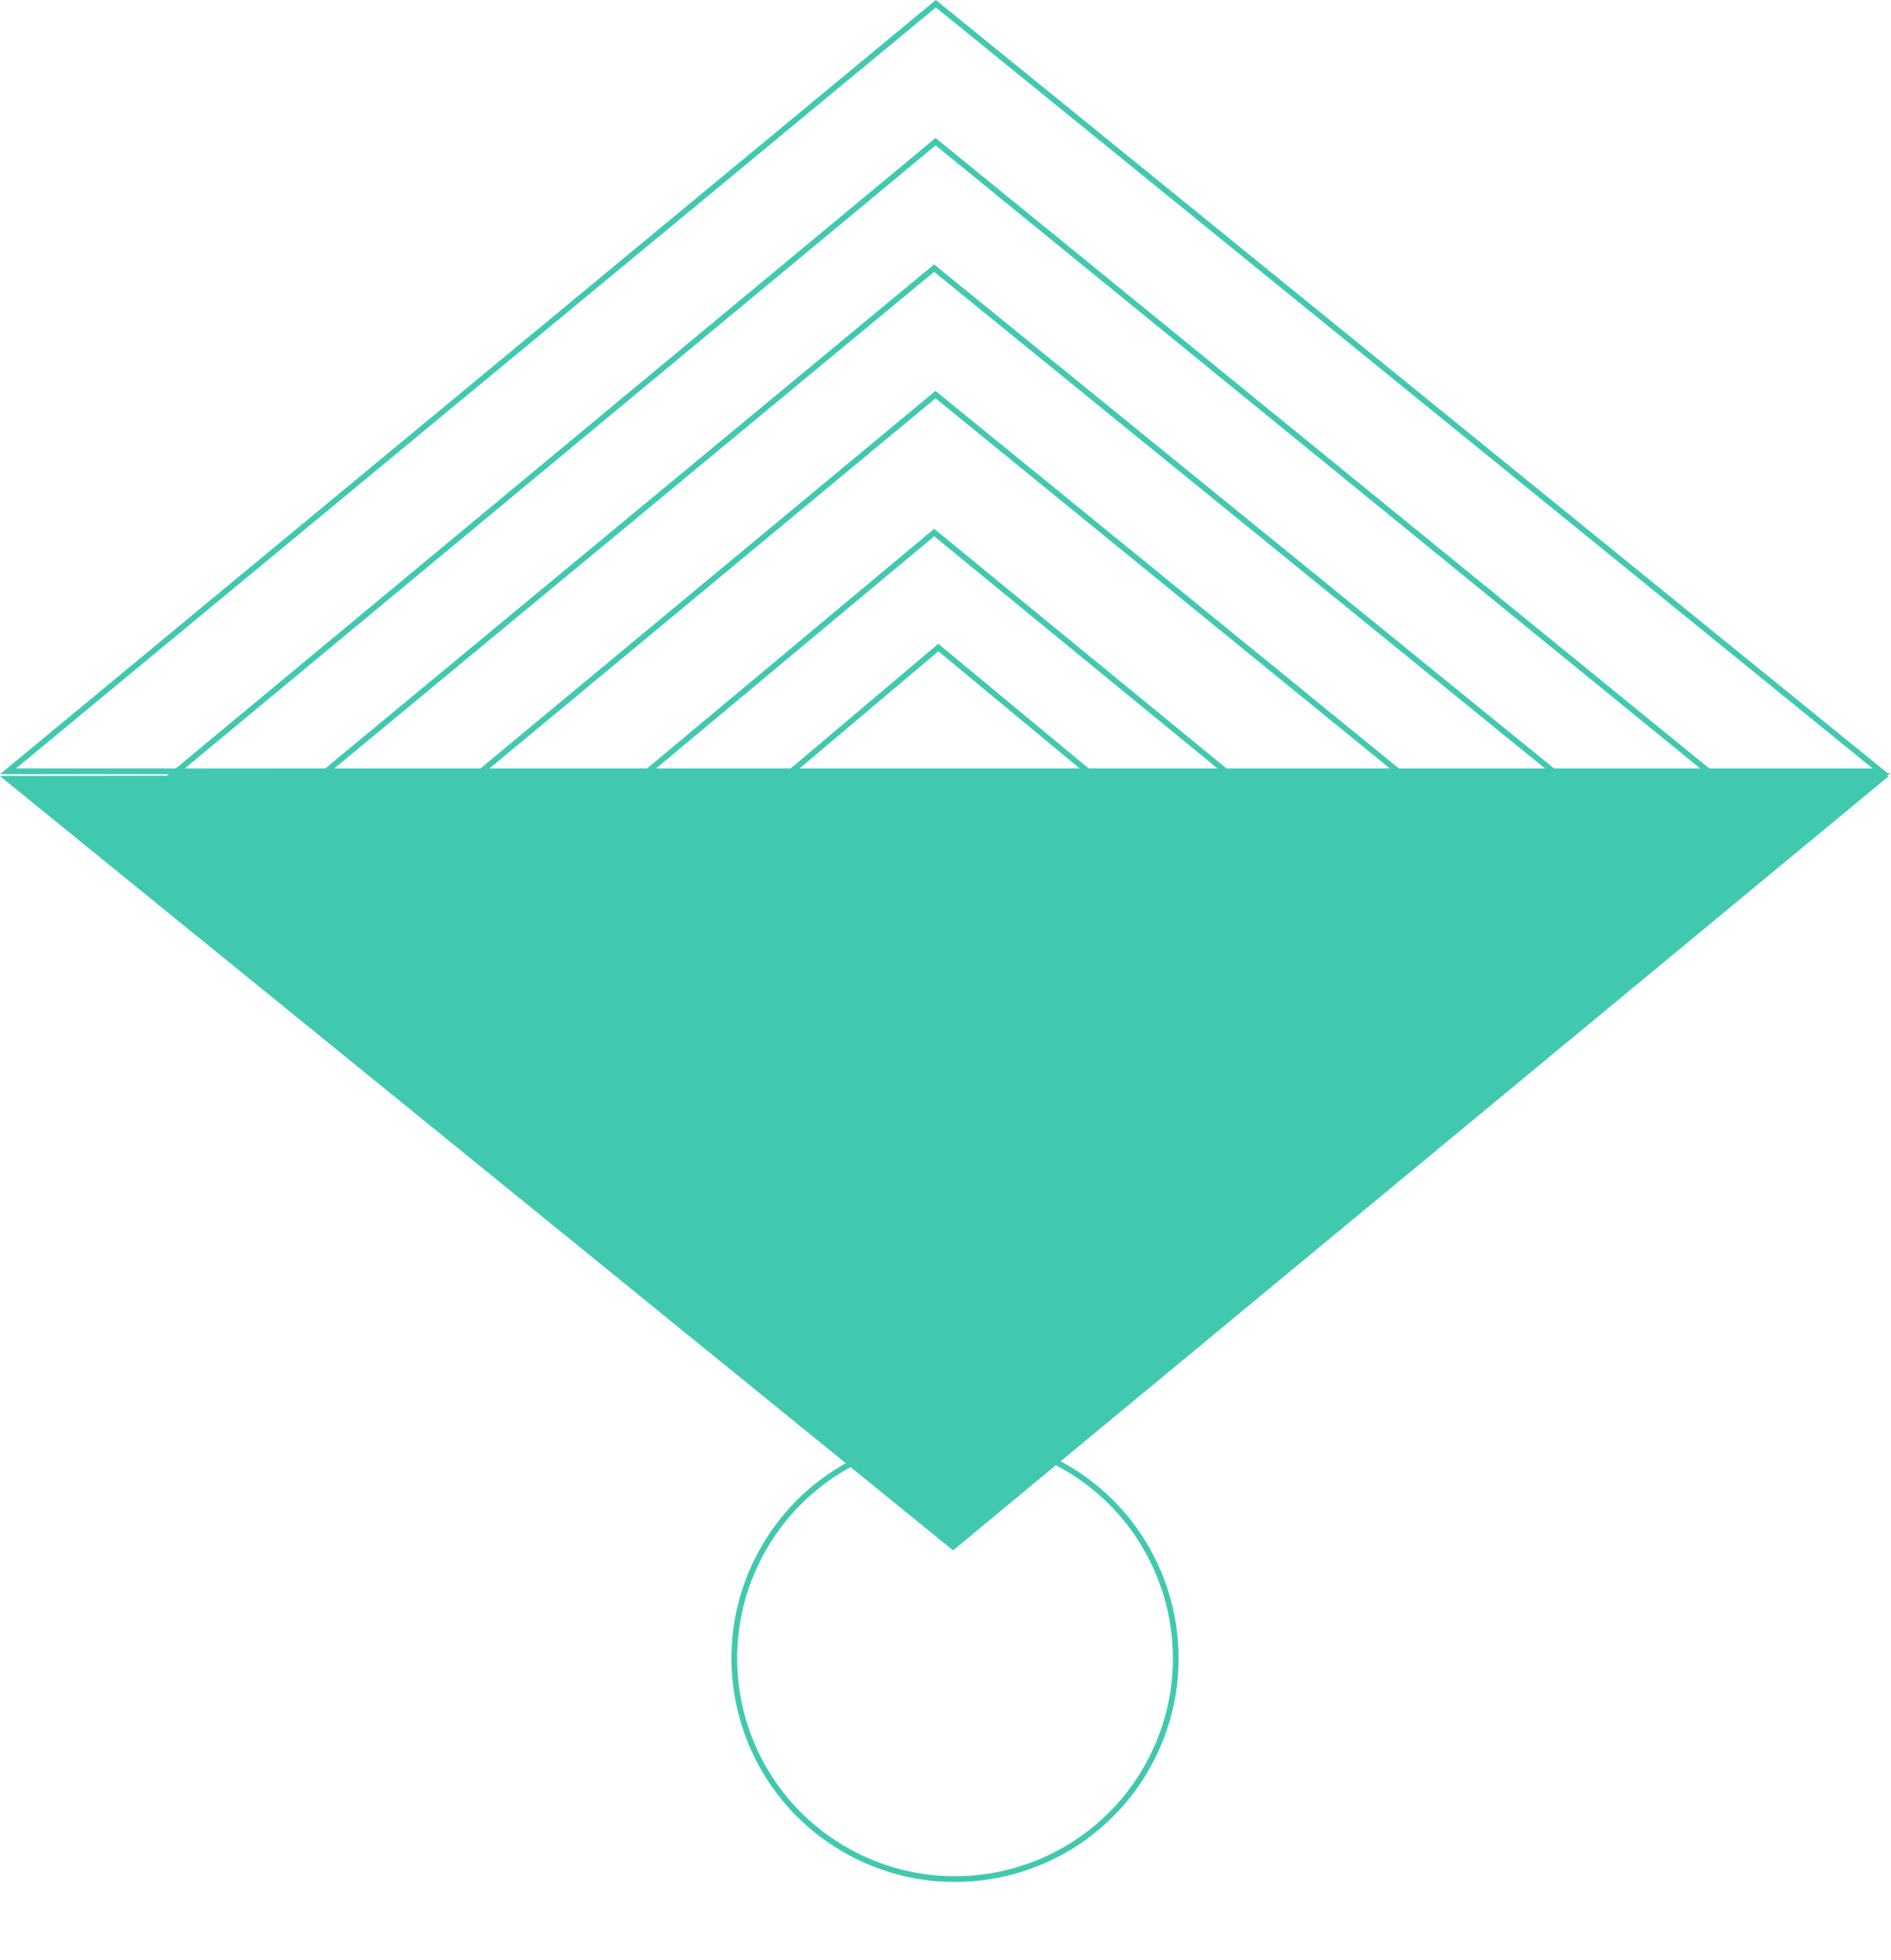 <?xml version="1.0" encoding="UTF-8"?> <svg xmlns="http://www.w3.org/2000/svg" width="329" height="341" viewBox="0 0 329 341" fill="none"> <path d="M0.01 135H328.635L165.819 269.682L0.01 135Z" fill="#41C9B0"></path> <path d="M165.816 269.036L1.418 135.5L327.5 135L165.816 269.036Z" stroke="#41C9B0"></path> <path d="M162.821 0.646L327.218 134.182H1.391L162.821 0.646Z" stroke="#41C9B0"></path> <path d="M163.253 112.652L189.614 134.5H137.369L163.253 112.652Z" stroke="#41C9B0"></path> <path d="M162.774 24.648L297.596 134.5H30.387L162.774 24.648Z" stroke="#41C9B0"></path> <path d="M162.516 46.647L270.593 134.5H56.389L162.516 46.647Z" stroke="#41C9B0"></path> <path d="M162.762 68.647L243.596 134.5H83.387L162.762 68.647Z" stroke="#41C9B0"></path> <path d="M162.53 92.649L213.602 134.5H112.381L162.53 92.649Z" stroke="#41C9B0"></path> <path d="M199.668 307.243C210.02 288.735 203.409 265.34 184.902 254.987C166.394 244.635 142.999 251.247 132.646 269.754C122.294 288.262 128.905 311.657 147.413 322.009C165.921 332.361 189.316 325.75 199.668 307.243Z" stroke="#41C9B0"></path> </svg> 